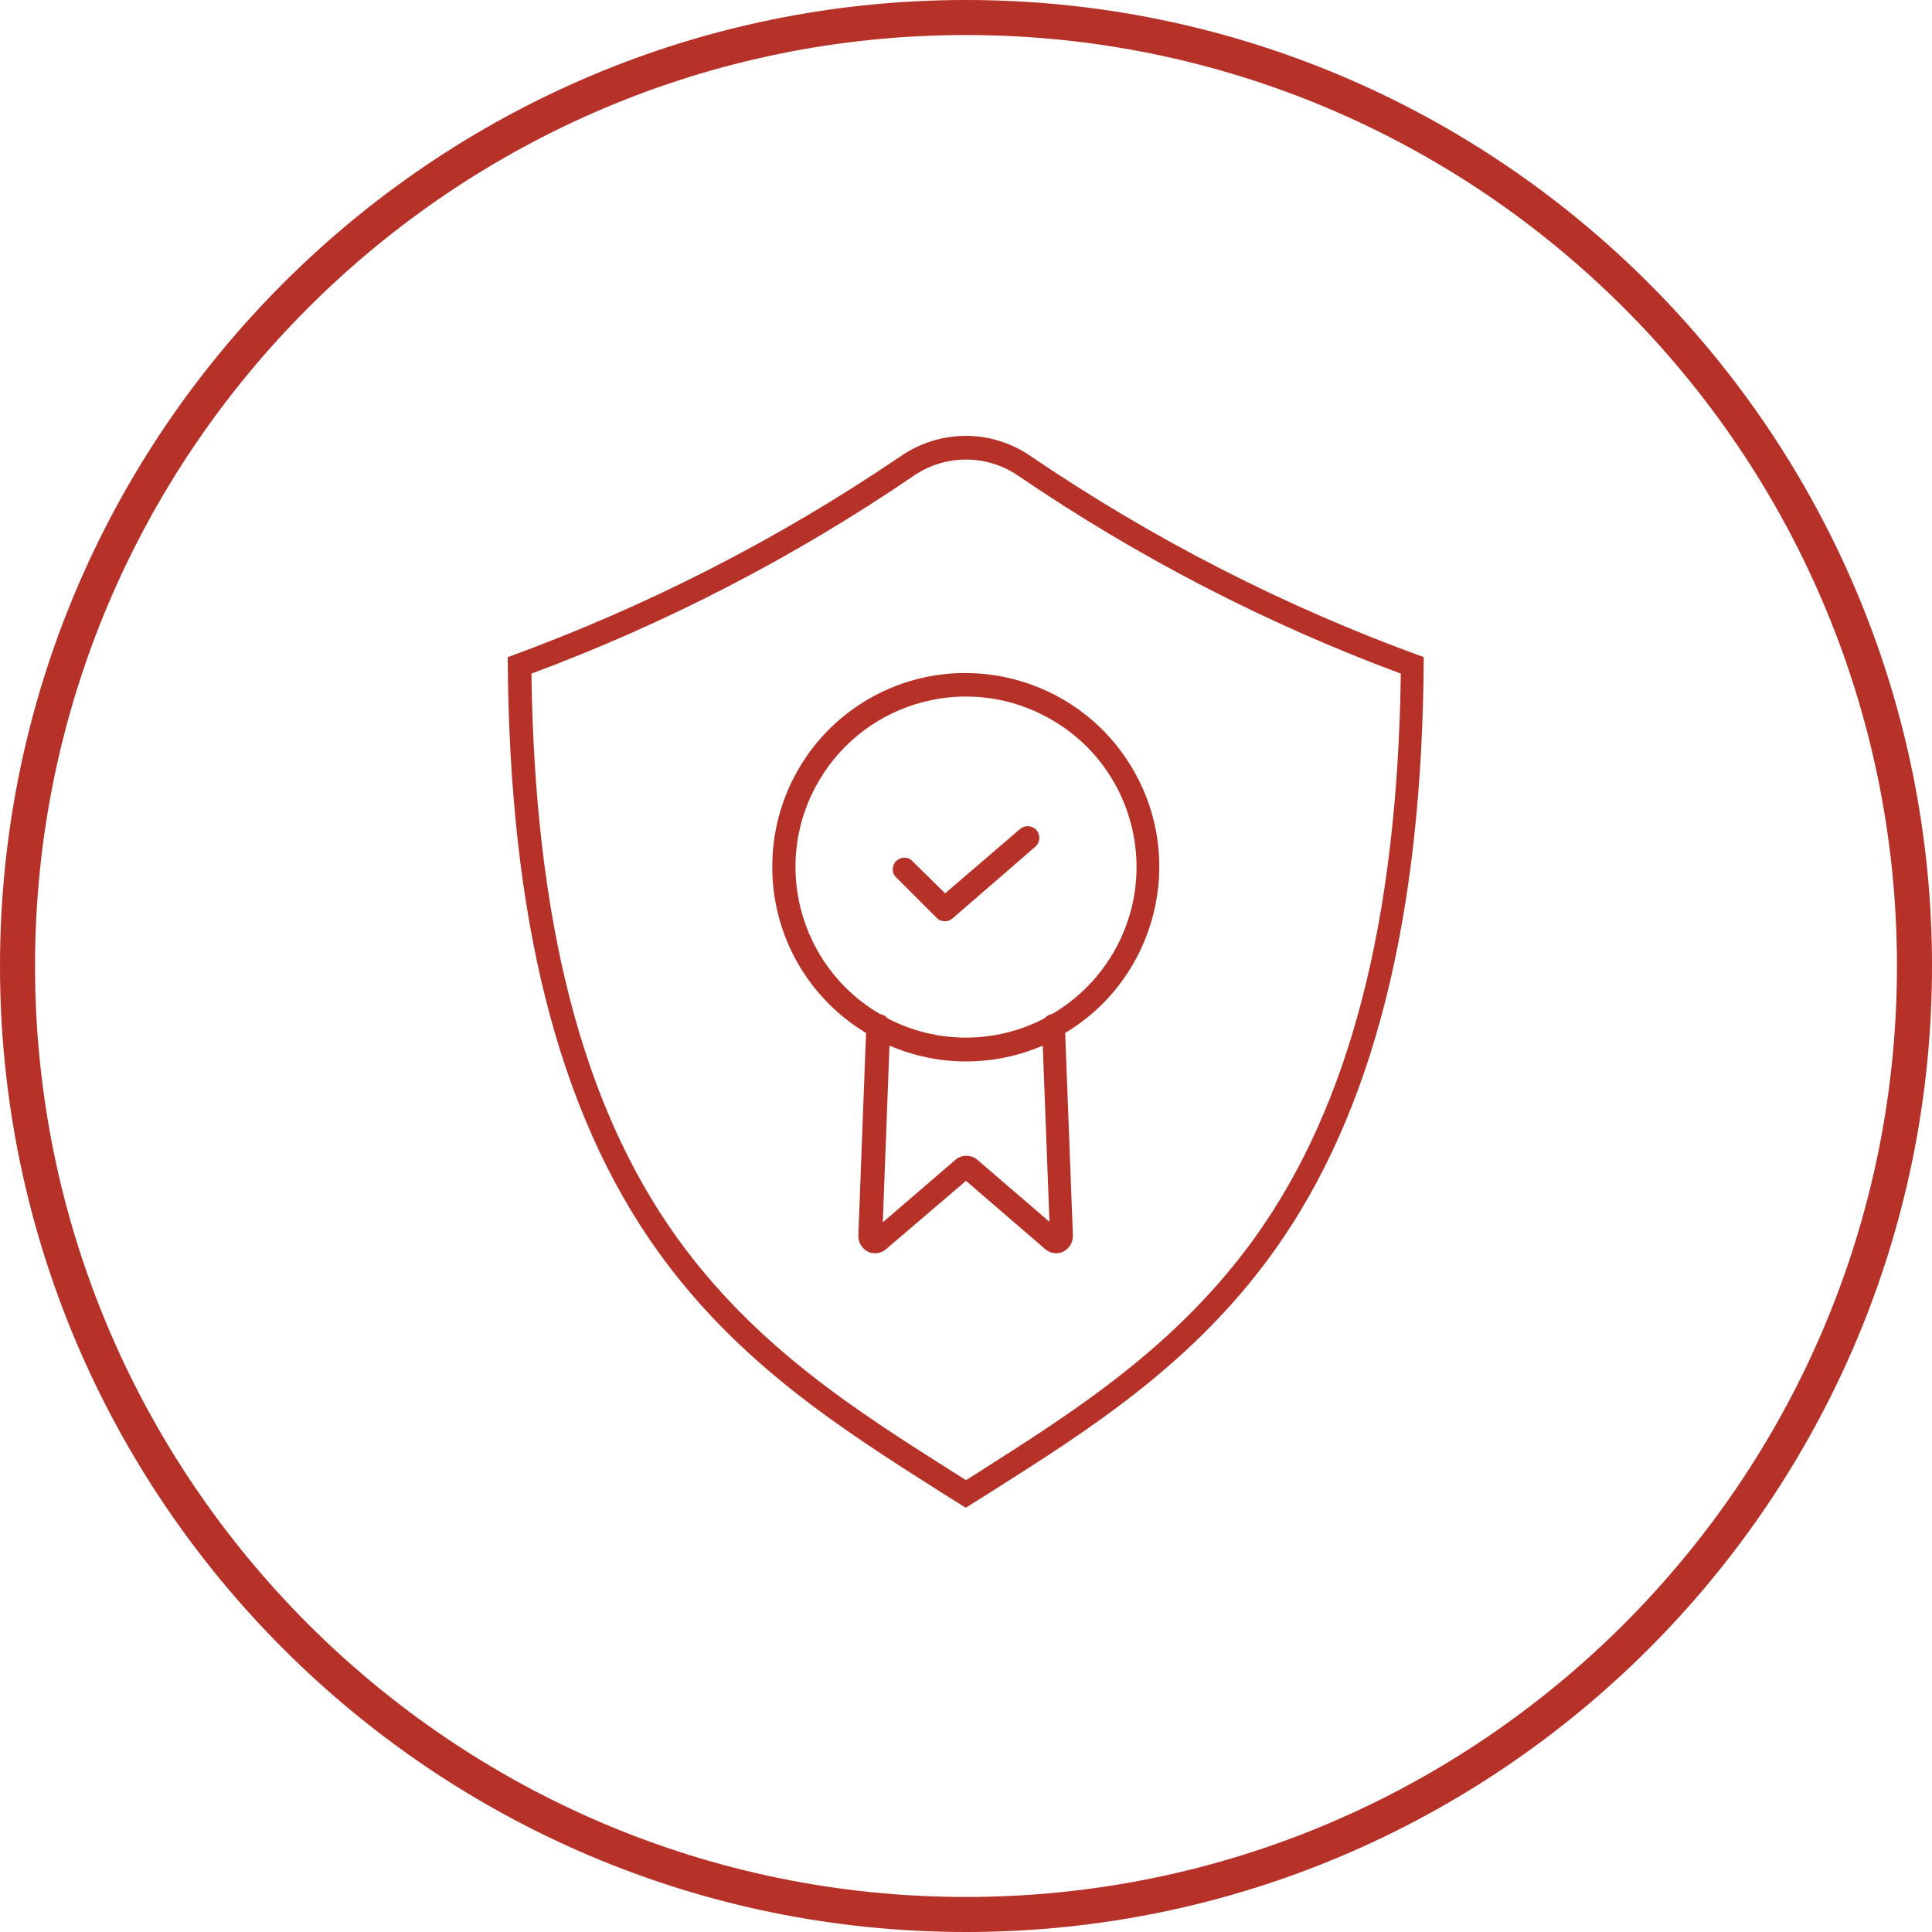<?xml version="1.0" encoding="utf-8"?>
<!-- Generator: Adobe Illustrator 21.0.2, SVG Export Plug-In . SVG Version: 6.00 Build 0)  -->
<svg version="1.1" id="Layer_1" xmlns="http://www.w3.org/2000/svg" xmlns:xlink="http://www.w3.org/1999/xlink" x="0px" y="0px"
	 viewBox="0 0 75 75" style="enable-background:new 0 0 75 75;" xml:space="preserve">
<style type="text/css">
	.st0{fill:#B63127;}
</style>
<g>
	<g>
		<path class="st0" d="M37.5,75C16.82,75,0,58.18,0,37.5S16.82,0,37.5,0S75,16.82,75,37.5S58.18,75,37.5,75z M37.5,1.36
			C17.57,1.36,1.36,17.57,1.36,37.5S17.57,73.64,37.5,73.64S73.64,57.43,73.64,37.5S57.43,1.36,37.5,1.36z"/>
	</g>
	<g>
		<path class="st0" d="M37.5,16.92c-0.91,0-1.8,0.28-2.55,0.8c-4.74,3.22-9.86,5.83-15.24,7.79c0.05,10.11,1.95,17.64,5.81,23.04
			c3.14,4.39,7.17,6.94,11.06,9.41l0.91,0.57l0.91-0.57c3.9-2.47,7.93-5.02,11.07-9.41c3.85-5.4,5.75-12.93,5.8-23.04
			c-5.38-1.95-10.5-4.57-15.24-7.79C39.3,17.21,38.41,16.92,37.5,16.92z M48.73,48.02c-3.05,4.25-6.99,6.75-10.82,9.18l-0.41,0.26
			l-0.41-0.26c-3.83-2.42-7.77-4.92-10.82-9.17c-3.67-5.12-5.51-12.27-5.64-21.88c5.24-1.95,10.22-4.53,14.84-7.68
			c1.22-0.84,2.84-0.84,4.06,0c4.62,3.15,9.6,5.73,14.85,7.68C54.25,35.73,52.4,42.89,48.73,48.02z"/>
		<path class="st0" d="M29.98,33.66c0,2.64,1.38,5.08,3.64,6.44l-0.3,7.88c0,0.27,0.16,0.52,0.4,0.62c0.08,0.04,0.17,0.05,0.26,0.05
			c0.16,0,0.31-0.06,0.43-0.17l3.09-2.64l3.05,2.63c0.19,0.18,0.47,0.23,0.7,0.13c0.25-0.11,0.41-0.37,0.4-0.64l-0.3-7.86
			c3.56-2.14,4.72-6.76,2.58-10.32s-6.76-4.72-10.32-2.58C31.36,28.55,29.97,31.01,29.98,33.66z M40.74,47.43l-2.78-2.39
			c-0.25-0.23-0.64-0.23-0.89,0l-2.8,2.41l0.26-6.86c1.9,0.82,4.05,0.82,5.95,0L40.74,47.43z M44.12,33.66
			c0,2.35-1.25,4.51-3.27,5.7c-0.12,0.02-0.22,0.08-0.3,0.17c-1.91,1-4.19,1-6.1,0c-0.07-0.09-0.18-0.15-0.3-0.17
			c-3.15-1.85-4.21-5.9-2.36-9.05s5.9-4.21,9.05-2.36C42.88,29.13,44.12,31.31,44.12,33.66L44.12,33.66z"/>
		<path class="st0" d="M35.36,33.37c-0.21-0.14-0.49-0.08-0.63,0.13c-0.1,0.16-0.1,0.36,0.01,0.51l1.62,1.62
			c0.17,0.17,0.44,0.18,0.62,0.02l3.21-2.78c0.19-0.16,0.21-0.45,0.05-0.64c-0.16-0.19-0.45-0.21-0.64-0.05l-2.91,2.5L35.36,33.37z"
			/>
	</g>
</g>
</svg>
